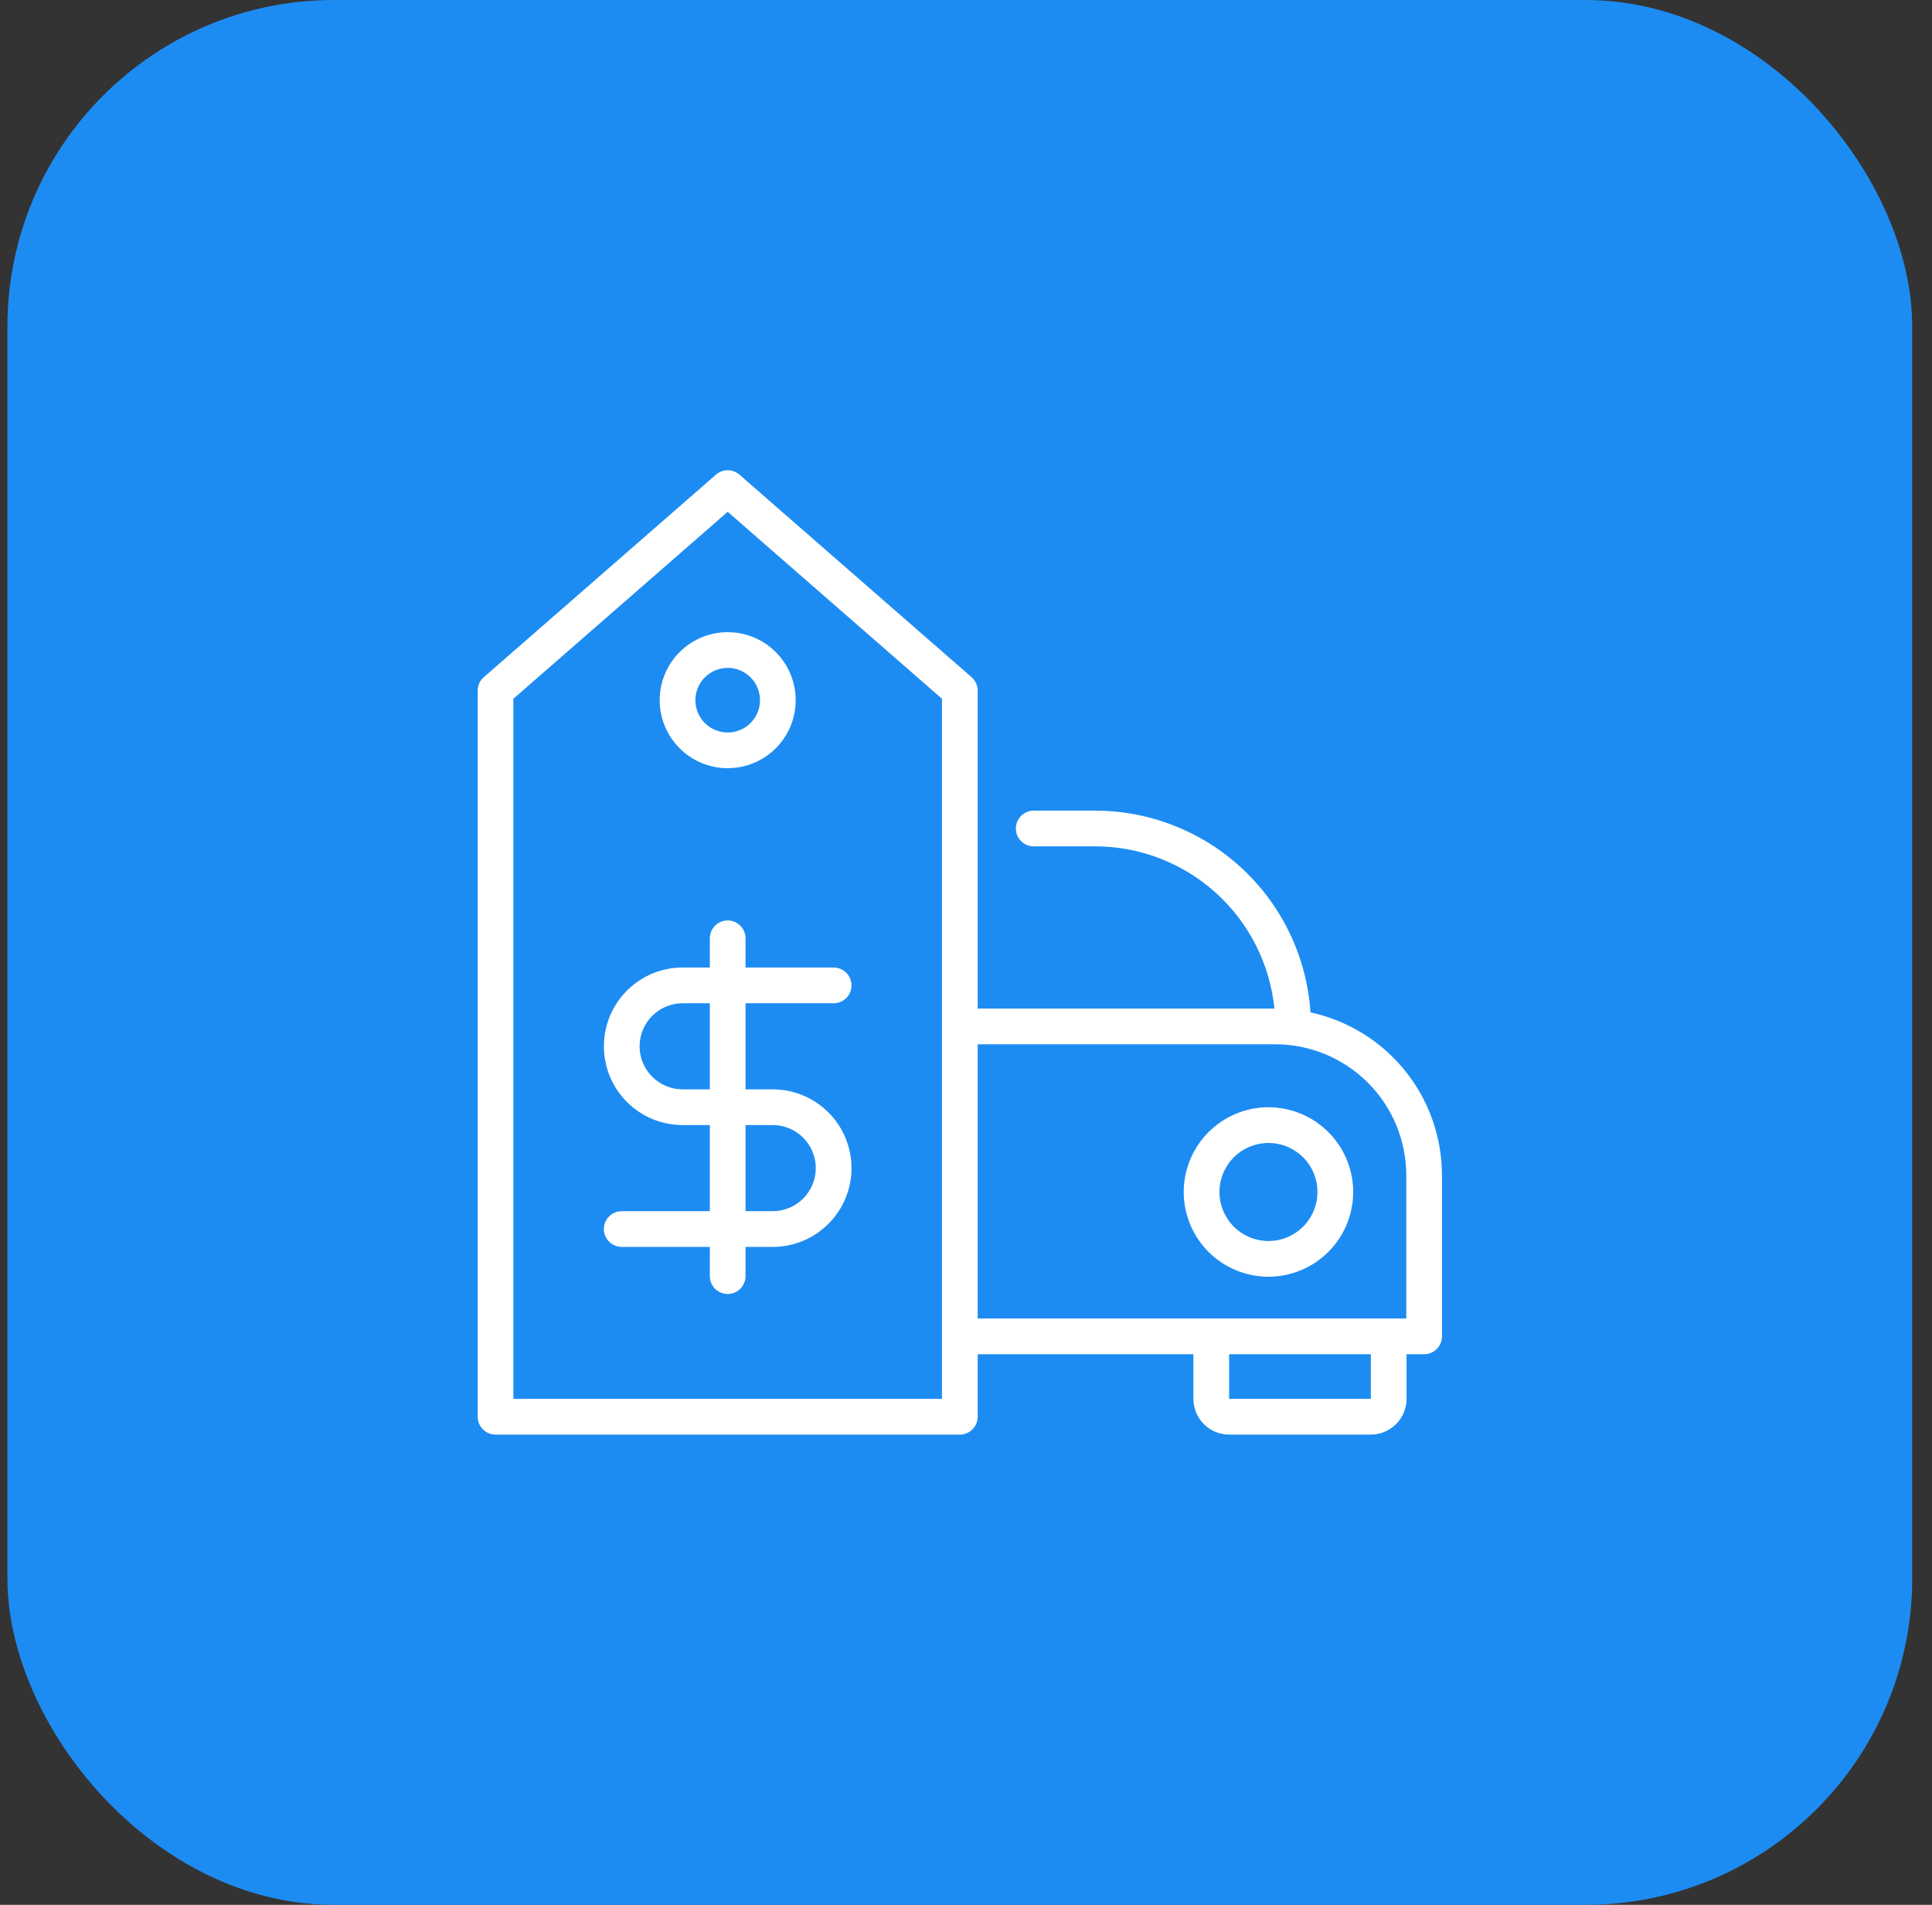 <?xml version="1.0" encoding="UTF-8"?> <svg xmlns="http://www.w3.org/2000/svg" width="71" height="70" viewBox="0 0 71 70" fill="none"><rect x="0" y="0" width="71" height="70" fill="#333333" stroke="none"/> <rect x="0.773" y="0.5" width="69" height="69" rx="11.5" fill="#1D8CF2"></rect> <path d="M48.16 37.204C48.027 35.196 47.136 33.313 45.668 31.936C44.2 30.56 42.264 29.793 40.251 29.79H37.988C37.814 29.79 37.647 29.859 37.524 29.982C37.401 30.105 37.332 30.272 37.332 30.446C37.332 30.62 37.401 30.787 37.524 30.91C37.647 31.033 37.814 31.102 37.988 31.102H40.251C41.892 31.104 43.473 31.715 44.689 32.817C45.906 33.918 46.67 35.432 46.834 37.064H35.93V25.38C35.93 25.287 35.91 25.194 35.871 25.109C35.832 25.023 35.776 24.947 35.705 24.886L27.174 17.443C27.054 17.339 26.901 17.281 26.742 17.281C26.584 17.281 26.43 17.339 26.311 17.443L17.779 24.886C17.709 24.947 17.652 25.023 17.613 25.109C17.575 25.194 17.555 25.287 17.555 25.38V52.063C17.555 52.237 17.624 52.404 17.747 52.527C17.87 52.65 18.037 52.719 18.211 52.719H35.273C35.447 52.719 35.614 52.65 35.737 52.527C35.861 52.404 35.93 52.237 35.93 52.063V49.766H43.857V51.407C43.857 51.755 43.996 52.088 44.242 52.334C44.488 52.58 44.821 52.719 45.169 52.719H50.378C50.726 52.719 51.059 52.58 51.305 52.334C51.551 52.088 51.69 51.755 51.69 51.407V49.766H52.336C52.51 49.766 52.677 49.697 52.8 49.574C52.923 49.451 52.992 49.284 52.992 49.11V43.187C52.99 41.788 52.51 40.432 51.631 39.343C50.752 38.255 49.527 37.5 48.16 37.204ZM34.617 51.406H18.867V25.678L26.742 18.808L34.617 25.678V51.406ZM35.93 38.376H46.869C48.145 38.378 49.367 38.885 50.269 39.787C51.171 40.689 51.678 41.911 51.68 43.187V48.453H35.93V38.376ZM50.378 51.406H45.169V49.766H50.378L50.378 51.406ZM49.729 43.804C49.729 43.188 49.547 42.586 49.205 42.074C48.862 41.562 48.376 41.163 47.807 40.927C47.238 40.692 46.612 40.63 46.008 40.75C45.404 40.87 44.849 41.167 44.414 41.602C43.978 42.038 43.682 42.593 43.561 43.197C43.441 43.8 43.503 44.427 43.738 44.996C43.974 45.565 44.373 46.051 44.885 46.393C45.397 46.735 45.999 46.918 46.615 46.918C47.441 46.917 48.232 46.589 48.816 46.005C49.4 45.421 49.728 44.63 49.729 43.804ZM44.814 43.804C44.814 43.448 44.919 43.1 45.117 42.803C45.315 42.507 45.596 42.276 45.926 42.14C46.255 42.004 46.617 41.968 46.967 42.037C47.316 42.107 47.637 42.278 47.889 42.53C48.141 42.782 48.312 43.103 48.382 43.453C48.451 43.802 48.416 44.164 48.279 44.493C48.143 44.823 47.912 45.104 47.616 45.302C47.32 45.5 46.971 45.606 46.615 45.606C46.138 45.605 45.68 45.415 45.342 45.077C45.004 44.74 44.814 44.282 44.814 43.804ZM30.636 36.868C30.81 36.868 30.977 36.799 31.1 36.676C31.223 36.553 31.292 36.386 31.292 36.212C31.292 36.038 31.223 35.871 31.1 35.748C30.977 35.625 30.81 35.555 30.636 35.555H27.398V34.481C27.398 34.307 27.329 34.14 27.206 34.017C27.083 33.894 26.916 33.825 26.742 33.825C26.568 33.825 26.401 33.894 26.278 34.017C26.155 34.14 26.086 34.307 26.086 34.481V35.555H25.087C24.319 35.555 23.583 35.86 23.04 36.403C22.497 36.946 22.193 37.682 22.193 38.45C22.193 39.218 22.497 39.954 23.04 40.497C23.583 41.04 24.319 41.344 25.087 41.344H26.086V44.509H22.849C22.675 44.509 22.508 44.578 22.385 44.701C22.262 44.824 22.192 44.991 22.192 45.165C22.192 45.339 22.262 45.506 22.385 45.629C22.508 45.752 22.675 45.822 22.849 45.822H26.086V46.896C26.086 47.07 26.155 47.237 26.278 47.36C26.401 47.483 26.568 47.552 26.742 47.552C26.916 47.552 27.083 47.483 27.206 47.36C27.329 47.237 27.398 47.07 27.398 46.896V45.822H28.397C29.165 45.822 29.901 45.517 30.444 44.974C30.987 44.431 31.292 43.694 31.292 42.927C31.292 42.159 30.987 41.423 30.444 40.88C29.901 40.337 29.165 40.032 28.397 40.032H27.398V36.868H30.636ZM28.397 41.344C28.817 41.344 29.219 41.511 29.516 41.808C29.813 42.105 29.98 42.507 29.98 42.927C29.98 43.346 29.813 43.749 29.516 44.046C29.219 44.342 28.817 44.509 28.397 44.509H27.398V41.344H28.397ZM26.086 40.032H25.087C24.668 40.032 24.265 39.865 23.968 39.569C23.672 39.272 23.505 38.87 23.505 38.45C23.505 38.03 23.672 37.628 23.968 37.331C24.265 37.035 24.668 36.868 25.087 36.868H26.086V40.032ZM26.742 28.23C27.237 28.23 27.72 28.084 28.131 27.809C28.542 27.534 28.862 27.144 29.052 26.687C29.241 26.23 29.29 25.728 29.194 25.243C29.097 24.758 28.859 24.313 28.51 23.963C28.16 23.613 27.715 23.375 27.23 23.279C26.745 23.183 26.242 23.232 25.785 23.421C25.329 23.611 24.938 23.931 24.664 24.342C24.389 24.753 24.242 25.237 24.242 25.731C24.243 26.394 24.507 27.029 24.976 27.498C25.444 27.966 26.079 28.23 26.742 28.23ZM26.742 24.544C26.977 24.544 27.206 24.613 27.402 24.744C27.597 24.874 27.749 25.06 27.839 25.277C27.929 25.494 27.952 25.732 27.907 25.963C27.861 26.193 27.748 26.404 27.582 26.57C27.416 26.736 27.204 26.85 26.974 26.895C26.744 26.941 26.505 26.918 26.288 26.828C26.071 26.738 25.886 26.586 25.755 26.391C25.625 26.195 25.555 25.966 25.555 25.731C25.555 25.416 25.681 25.114 25.903 24.892C26.126 24.669 26.427 24.544 26.742 24.544Z" fill="white"></path> <rect x="0.773" y="0.5" width="69" height="69" rx="11.5" stroke="#1D8CF2"></rect> </svg> 